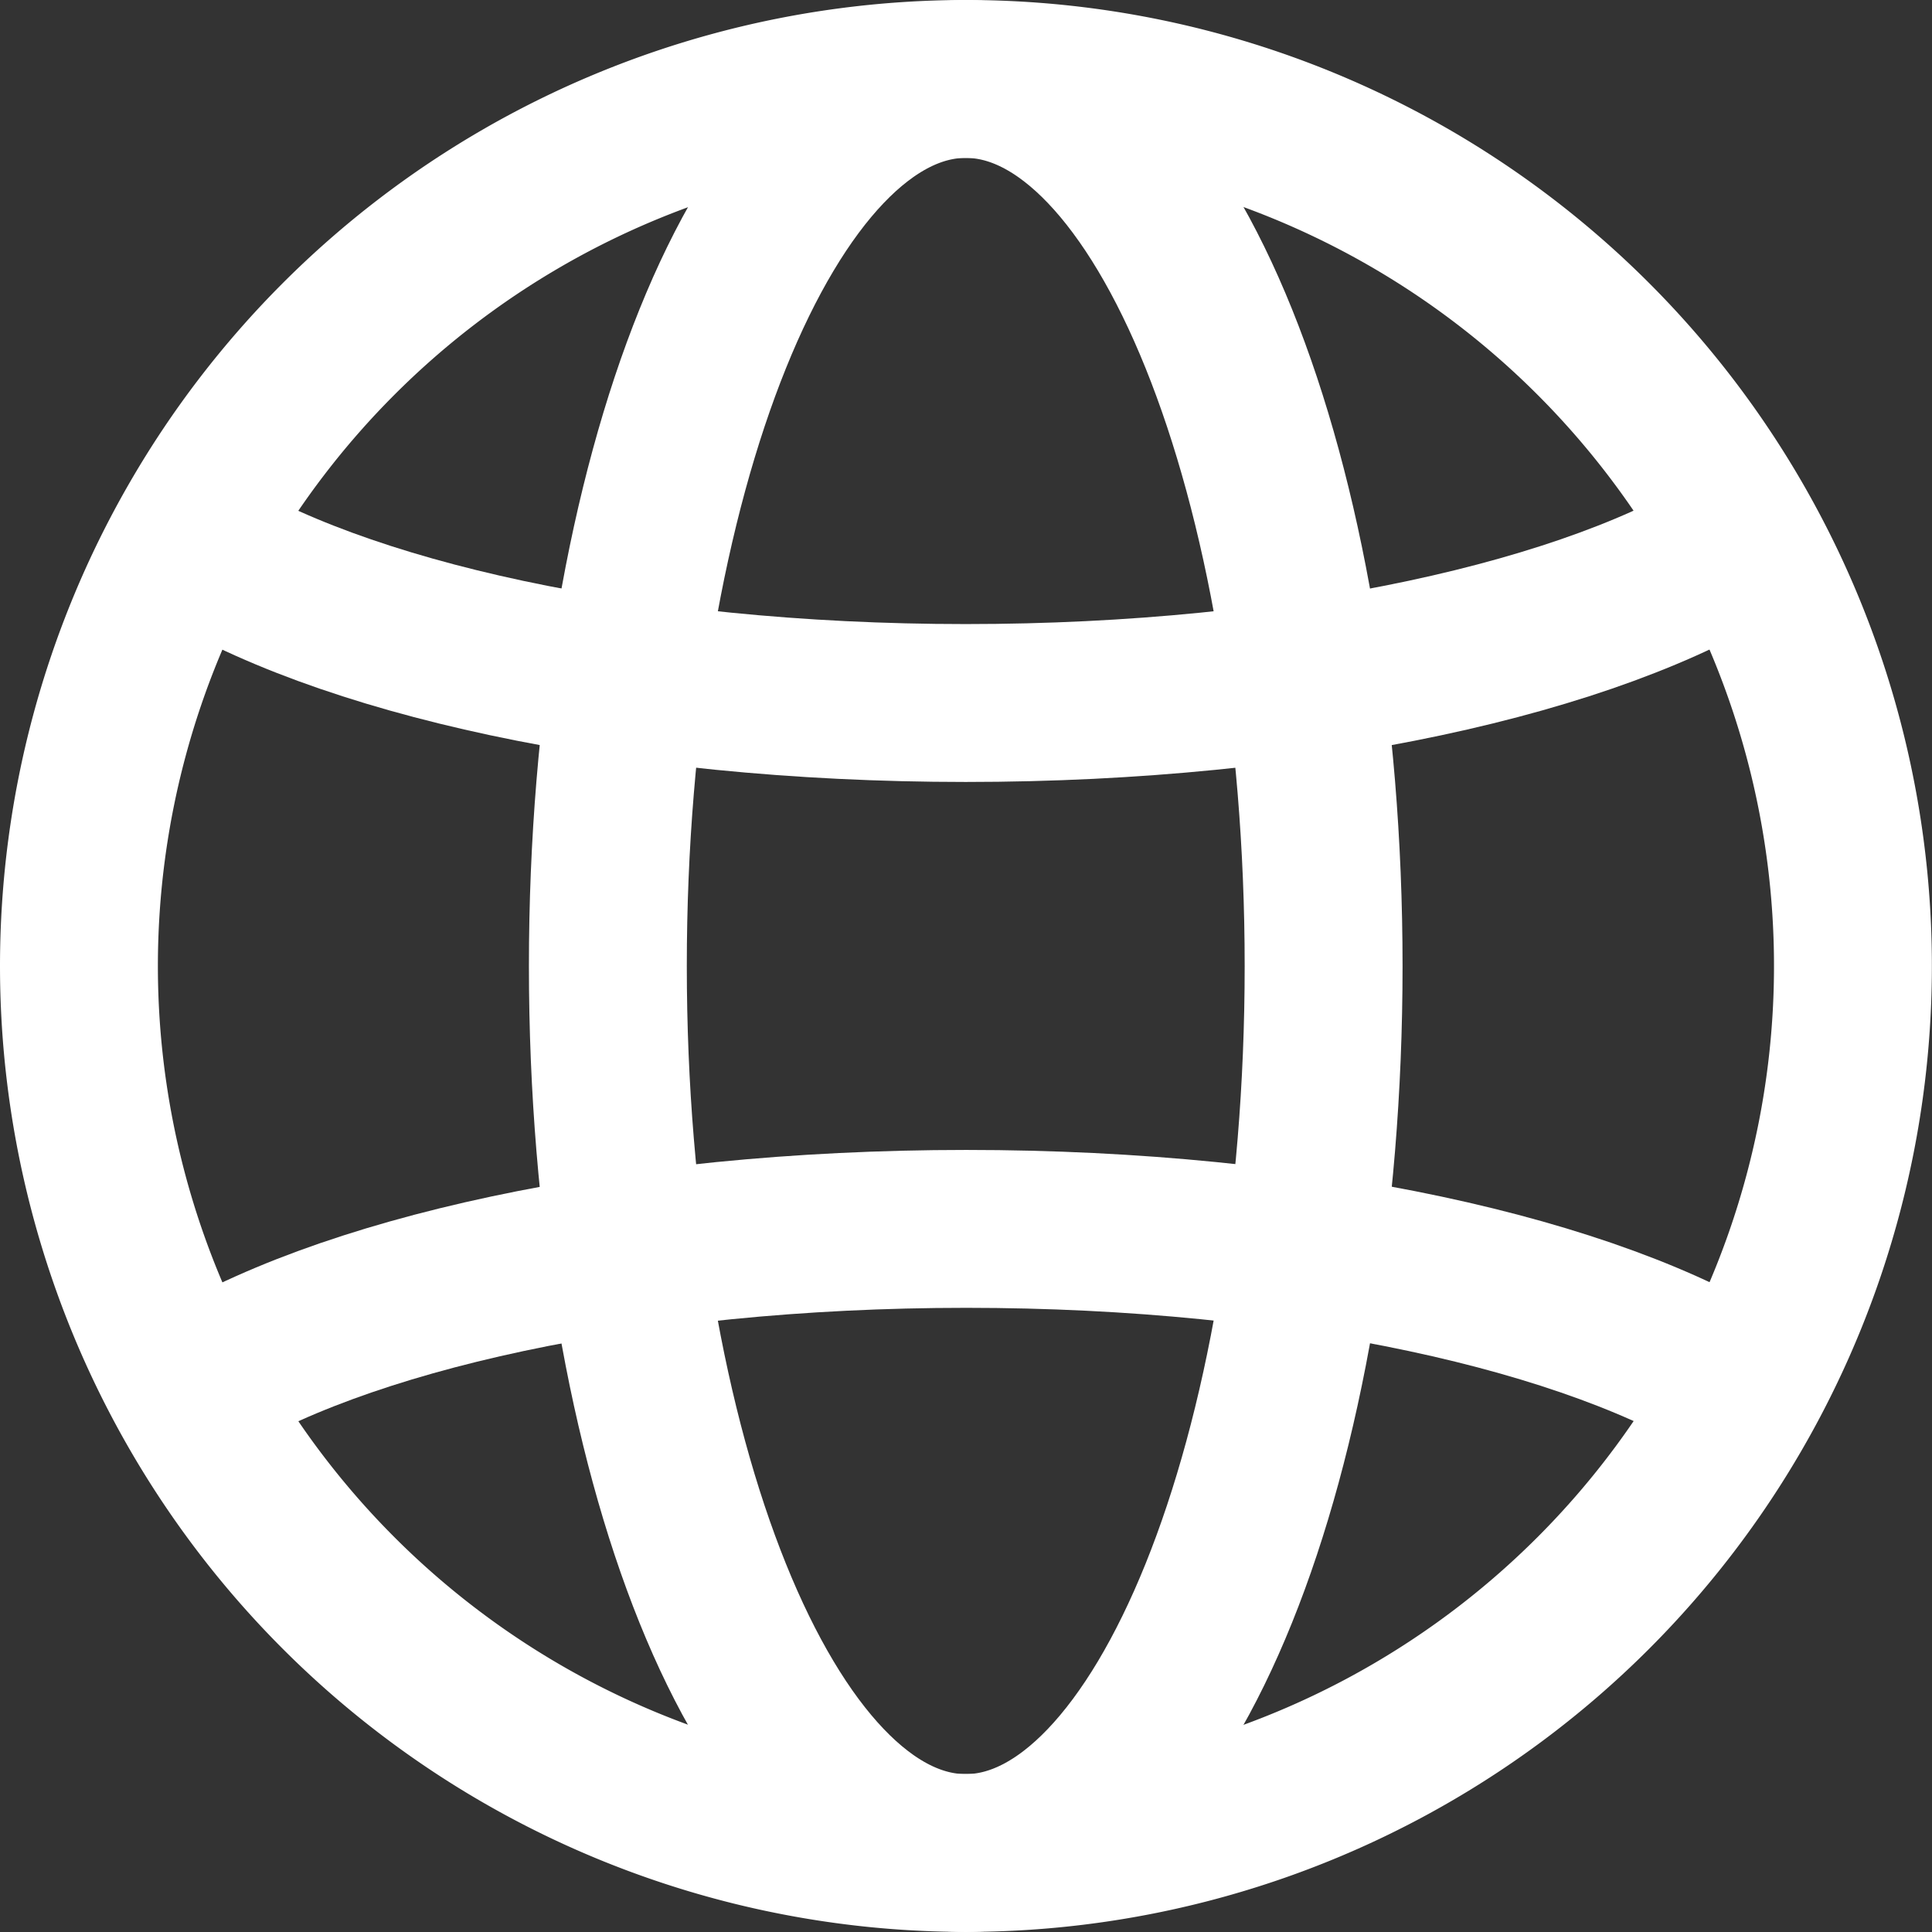 <svg xmlns="http://www.w3.org/2000/svg" width="18.355" height="18.355" viewBox="0 0 18.355 18.355">
    <rect x="0" y="0" width="18.355" height="18.355" fill="#333333" stroke="none"/>
    <defs>
        <style>
            .cls-1{fill:none;stroke:#fff;stroke-width:1.5px}
        </style>
    </defs>
    <g id="Grupo_2886" transform="translate(-279.645 -42.513)">
        <path id="Trazado_4784" d="M9.427 1A8.427 8.427 0 1 1 1 9.428 8.428 8.428 0 0 1 9.427 1z" class="cls-1" transform="translate(279.395 42.263)"/>
        <path id="Trazado_4785" d="M21.7 1c1.879 0 3.4 3.773 3.4 8.428s-1.523 8.427-3.4 8.427-3.4-3.773-3.4-8.427S19.823 1 21.7 1z" class="cls-1" transform="translate(267.12 42.263)"/>
        <path id="Trazado_4786" d="M19.342 16.1c-1.431.919-4.207 1.543-7.4 1.543s-5.966-.624-7.4-1.543" class="cls-1" transform="translate(276.878 31.549)"/>
        <path id="Trazado_4787" d="M4.548 40.152c1.431-.919 4.207-1.543 7.4-1.543s5.966.624 7.4 1.543" class="cls-1" transform="translate(276.877 15.579)"/>
    </g>
</svg>
